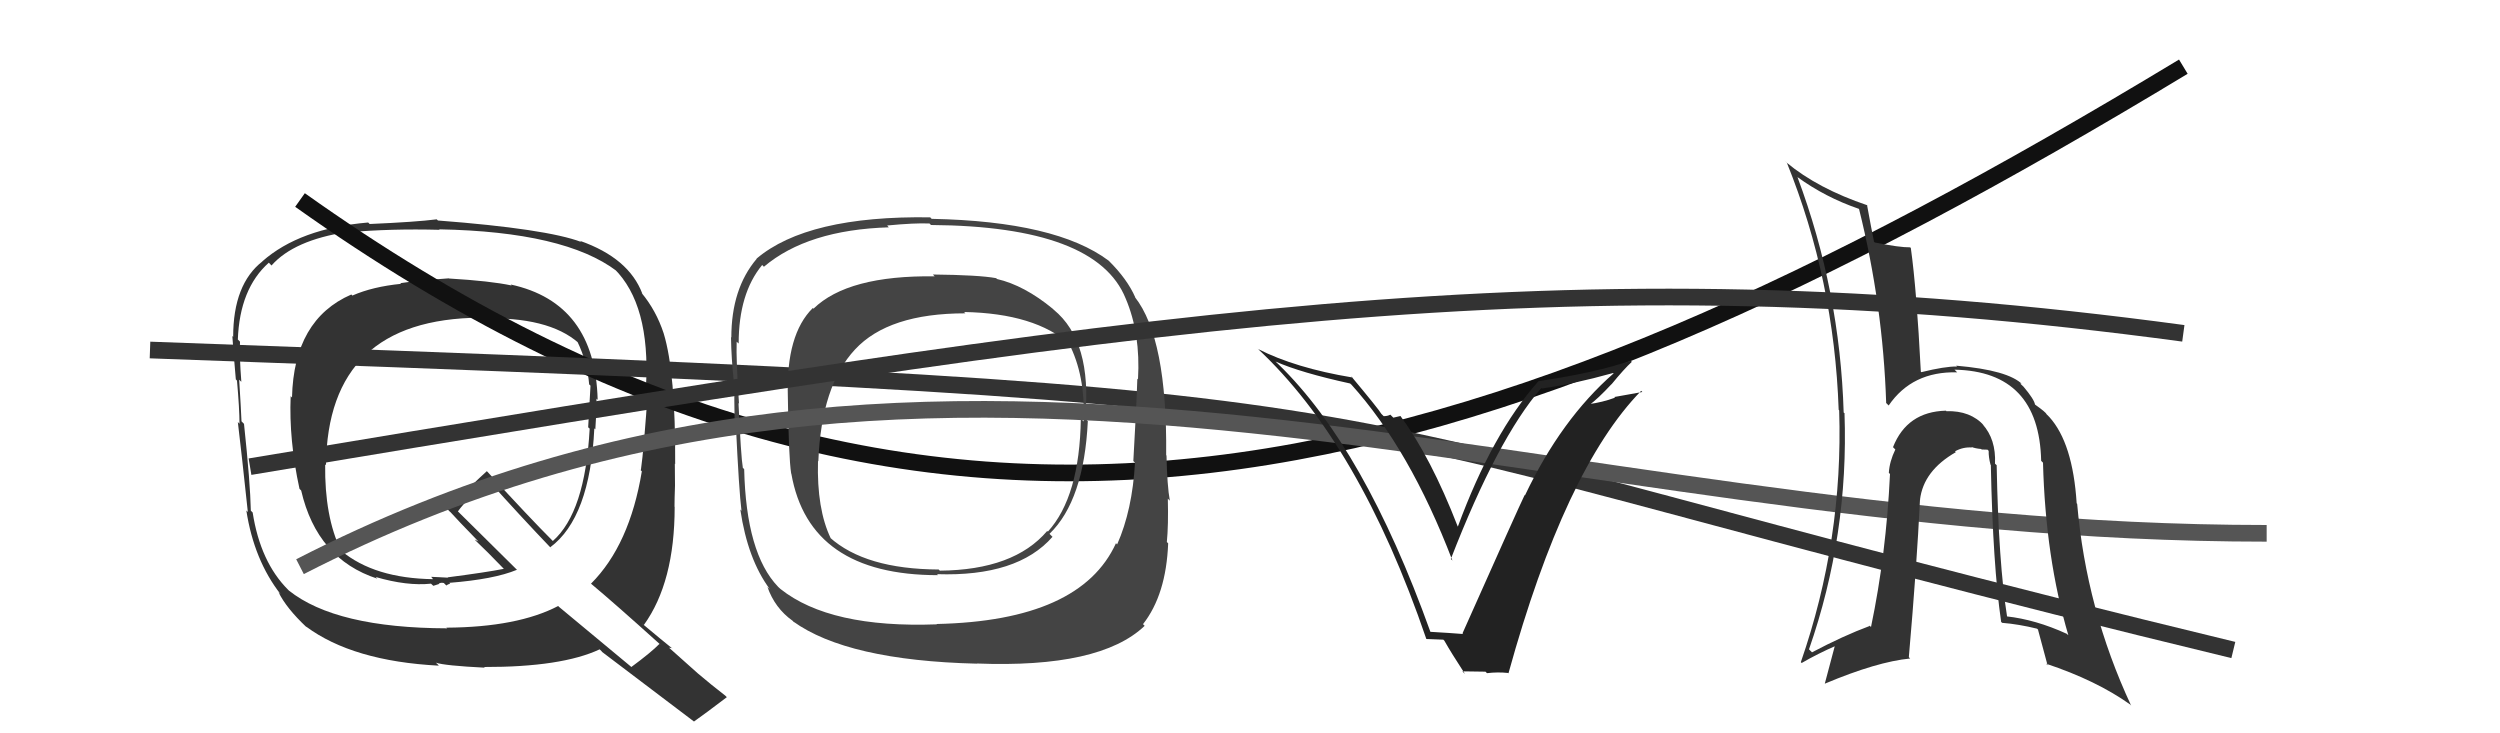 <svg xmlns="http://www.w3.org/2000/svg" width="150" height="44" viewBox="0,0,150,44"><path fill="#333" d="M26.93 16.70L26.80 16.57L26.93 16.70Q24.97 16.84 24.02 16.99L23.98 16.95L24.06 17.03Q22.36 17.20 21.15 17.73L21.15 17.74L21.08 17.67Q17.63 19.17 17.52 23.85L17.47 23.80L17.44 23.77Q17.33 26.40 17.97 29.33L18.11 29.47L18.07 29.43Q19.02 33.54 22.64 34.72L22.52 34.60L22.54 34.62Q24.42 35.17 25.86 35.02L26.00 35.15L26.34 35.04L26.33 35.02Q26.44 34.94 26.63 34.98L26.80 35.15L26.78 35.13Q26.86 35.06 27.01 35.02L26.94 34.95L26.96 34.97Q29.64 34.76 31.01 34.19L31.03 34.20L27.36 30.57L27.47 30.69Q27.74 30.30 28.35 29.70L28.34 29.69L29.25 28.76L29.32 28.84Q31.16 30.90 33.13 32.96L33.12 32.94L33.01 32.84Q35.40 31.07 35.66 25.70L35.73 25.77L35.72 25.76Q35.79 24.84 35.79 23.93L35.71 23.85L35.86 23.99Q35.71 18.17 30.64 17.07L30.61 17.04L30.70 17.13Q29.45 16.86 26.94 16.71ZM39.64 38.70L39.55 38.62L39.57 38.63Q39.06 39.15 37.88 40.02L37.80 39.95L33.55 36.42L33.49 36.36Q31.06 37.63 26.80 37.66L26.73 37.60L26.83 37.70Q20.15 37.68 17.33 35.43L17.42 35.52L17.29 35.39Q15.62 33.72 15.16 30.75L15.12 30.71L15.05 30.64Q15.02 29.01 14.64 25.43L14.55 25.34L14.49 25.28Q14.46 24.53 14.35 22.78L14.46 22.89L14.48 22.90Q14.36 21.38 14.40 20.50L14.26 20.36L14.27 20.38Q14.38 17.32 16.13 15.76L16.13 15.76L16.29 15.93Q17.63 14.41 20.83 13.92L20.86 13.94L20.86 13.94Q23.48 13.71 26.38 13.79L26.32 13.73L26.35 13.76Q33.88 13.90 37.00 16.26L36.87 16.14L36.84 16.11Q39.03 18.26 38.76 23.17L38.82 23.23L38.88 23.28Q38.64 26.89 38.45 28.23L38.35 28.12L38.51 28.28Q37.78 32.70 35.46 35.02L35.56 35.11L35.46 35.02Q36.84 36.17 39.58 38.64ZM34.91 14.56L34.75 14.39L34.88 14.52Q32.79 13.73 26.28 13.23L26.30 13.25L26.20 13.16Q24.96 13.32 22.18 13.44L22.18 13.44L22.09 13.35Q17.99 13.70 15.74 15.68L15.73 15.67L15.75 15.68Q13.99 17.05 13.99 20.21L14.07 20.29L13.94 20.16Q14.00 21.05 14.15 22.77L14.17 22.78L14.22 22.84Q14.37 24.55 14.37 25.42L14.34 25.40L14.27 25.32Q14.49 27.14 14.87 30.72L14.82 30.67L14.78 30.63Q15.24 33.61 16.84 35.66L16.68 35.50L16.71 35.53Q17.18 36.49 18.39 37.63L18.40 37.64L18.36 37.59Q21.16 39.67 26.33 39.94L26.25 39.85L26.15 39.76Q26.68 39.94 29.08 40.06L29.08 40.05L29.04 40.02Q33.70 40.03 35.98 38.96L36.11 39.09L36.13 39.12Q36.93 39.72 41.65 43.30L41.63 43.28L41.64 43.29Q42.31 42.82 43.61 41.83L43.52 41.74L43.52 41.74Q42.69 41.10 41.89 40.42L41.90 40.43L40.14 38.86L40.33 38.89L40.34 38.91Q39.79 38.47 38.57 37.45L38.54 37.41L38.63 37.50Q40.48 34.94 40.48 30.41L40.45 30.38L40.47 30.40Q40.47 29.97 40.50 29.13L40.45 29.08L40.50 29.13Q40.49 28.24 40.49 27.82L40.50 27.83L40.51 27.85Q40.54 22.36 39.82 20.00L39.71 19.89L39.82 20.00Q39.37 18.63 38.49 17.57L38.51 17.59L38.54 17.62Q37.73 15.48 34.80 14.45ZM28.87 19.10L28.73 18.96L28.88 19.11Q32.90 18.98 34.72 20.58L34.69 20.54L34.64 20.49Q35.24 21.73 35.35 23.07L35.37 23.08L35.43 23.14Q35.37 24.27 35.29 25.64L35.34 25.68L35.38 25.72Q35.11 30.75 33.17 32.46L33.14 32.43L33.13 32.42Q31.76 31.05 29.25 28.31L29.25 28.31L29.21 28.27Q28.41 28.99 26.85 30.55L26.96 30.67L27.03 30.73Q27.47 31.22 28.62 32.40L28.71 32.49L28.48 32.37L28.54 32.44Q29.20 33.06 30.23 34.13L30.12 34.02L30.23 34.13Q29.18 34.34 26.86 34.64L26.88 34.66L26.32 34.63L25.87 34.61L26.00 34.77L25.98 34.75Q22.47 34.70 20.49 33.06L20.55 33.13L20.45 33.02Q19.47 30.99 19.51 27.86L19.47 27.82L19.56 27.91Q19.65 19.13 28.83 19.06Z"/><path d="M18 12 C56 39,88 30,131 4" stroke="#111" fill="none"/><path d="M9 21 C93 24,72 24,134 39" stroke="#333" fill="none"/><path fill="#444" d="M63.19 18.55L63.07 18.43L63.17 18.53Q61.46 17.12 59.82 16.74L59.94 16.86L59.77 16.69Q58.75 16.50 55.97 16.47L56.08 16.58L56.08 16.58Q50.87 16.51 48.81 18.52L48.75 18.46L48.77 18.48Q47.16 20.07 47.27 23.76L47.14 23.63L47.27 23.76Q47.32 27.46 47.47 28.41L47.47 28.41L47.48 28.42Q48.55 34.51 56.28 34.51L56.20 34.43L56.22 34.45Q61.05 34.61 63.15 32.21L63.09 32.15L62.97 32.03Q65.04 30.03 65.27 25.27L65.24 25.24L65.11 25.11Q65.54 20.48 63.22 18.58ZM56.23 37.48L56.31 37.55L56.22 37.46Q49.80 37.70 46.83 35.34L46.72 35.24L46.68 35.20Q44.77 33.21 44.65 28.15L44.50 27.99L44.57 28.06Q44.46 27.45 44.31 24.18L44.39 24.27L44.34 24.21Q44.16 21.56 44.20 20.50L44.25 20.55L44.32 20.61Q44.32 17.61 45.73 15.90L45.85 16.02L45.84 16.00Q48.46 13.79 53.33 13.64L53.31 13.62L53.23 13.53Q54.89 13.37 55.77 13.41L55.79 13.43L55.86 13.50Q65.79 13.57 67.54 17.91L67.69 18.06L67.54 17.91Q68.44 20.02 68.28 22.76L68.35 22.83L68.24 22.72Q68.19 24.38 68.00 27.66L68.13 27.79L68.10 27.76Q67.94 30.61 67.03 32.66L67.01 32.65L66.96 32.59Q64.84 37.25 56.20 37.44ZM68.67 37.54L68.68 37.55L68.58 37.45Q69.97 35.68 70.09 32.60L70.01 32.52L70.01 32.53Q70.11 31.52 70.07 29.92L70.02 29.87L70.19 30.04Q70.03 29.16 69.99 27.33L70.15 27.49L69.97 27.31Q70.04 20.29 68.09 17.82L67.95 17.68L68.12 17.85Q67.64 16.75 66.53 15.65L66.65 15.76L66.52 15.64Q63.37 13.28 55.90 13.13L55.82 13.05L55.82 13.04Q48.44 12.93 45.39 15.52L45.40 15.53L45.40 15.53Q43.88 17.32 43.88 20.25L43.89 20.26L43.86 20.23Q43.88 21.55 44.03 22.88L44.00 22.85L44.06 22.90Q44.05 23.96 44.08 25.41L44.07 25.39L44.15 25.47Q44.34 29.47 44.49 30.65L44.42 30.57L44.42 30.58Q44.86 33.56 46.19 35.35L46.03 35.20L46.04 35.20Q46.49 36.49 47.56 37.25L47.69 37.39L47.58 37.28Q50.84 39.63 58.61 39.82L58.75 39.95L58.60 39.81Q66.01 40.10 68.68 37.55ZM65.00 25.27L64.99 25.26L64.85 25.12Q64.78 29.80 62.87 31.90L62.87 31.89L62.83 31.86Q60.84 34.20 56.39 34.24L56.39 34.24L56.32 34.17Q51.91 34.15 49.78 32.24L49.74 32.21L49.85 32.31Q49.00 30.55 49.08 27.66L49.19 27.77L49.10 27.68Q49.28 23.14 51.30 20.97L51.21 20.89L51.30 20.97Q53.31 18.80 57.92 18.80L57.88 18.75L57.84 18.72Q62.11 18.80 64.20 20.67L64.10 20.56L64.12 20.58Q65.13 22.51 65.02 25.29Z"/><path d="M18 34 C57 14,92 32,136 32" stroke="#555" fill="none"/><path fill="#333" d="M119.72 27.84L119.82 27.93L119.70 27.82Q119.77 26.36 118.95 25.45L119.09 25.58L119.05 25.54Q118.23 24.63 116.79 24.67L116.84 24.73L116.76 24.64Q114.42 24.70 113.58 26.83L113.69 26.94L113.72 26.97Q113.37 27.69 113.33 28.37L113.25 28.29L113.40 28.44Q113.17 33.28 112.26 37.62L112.13 37.49L112.20 37.55Q110.59 38.15 108.72 39.14L108.62 39.04L108.54 38.96Q110.93 32.10 110.67 24.79L110.72 24.85L110.62 24.75Q110.40 17.45 107.85 10.63L107.87 10.65L107.84 10.62Q109.52 11.84 111.53 12.53L111.55 12.54L111.54 12.53Q112.98 18.31 113.17 24.17L113.16 24.17L113.32 24.33Q114.73 22.27 117.43 22.34L117.36 22.27L117.27 22.18Q122.35 22.28 122.47 27.65L122.55 27.73L122.58 27.76Q122.73 33.46 124.10 38.11L124.07 38.09L124.01 38.03Q122.13 37.17 120.38 36.98L120.35 36.95L120.43 37.03Q119.91 33.77 119.80 27.91ZM120.02 37.27L120.03 37.28L120.13 37.37Q121.12 37.45 122.22 37.72L122.32 37.81L122.28 37.78Q122.31 37.92 122.85 39.90L122.92 39.97L122.76 39.82Q125.79 40.83 127.81 42.27L127.90 42.37L127.87 42.34Q125.17 36.55 124.63 30.23L124.63 30.23L124.60 30.20Q124.37 26.58 122.96 25.02L122.93 24.99L122.79 24.85Q122.76 24.74 122.11 24.28L122.26 24.43L122.10 24.27Q122.05 23.96 121.41 23.20L121.21 23.01L121.29 23.01L121.35 23.07Q120.50 22.21 117.37 21.94L117.41 21.98L117.42 21.99Q116.69 21.98 115.28 22.33L115.27 22.32L115.25 22.30Q115.00 17.40 114.65 14.88L114.75 14.98L114.61 14.84Q113.98 14.85 112.49 14.55L112.38 14.44L112.44 14.49Q112.29 13.77 112.02 12.29L112.00 12.27L112.05 12.32Q109.06 11.31 107.19 9.75L107.07 9.63L107.21 9.76Q110.05 16.79 110.32 24.59L110.34 24.61L110.35 24.63Q110.60 32.38 108.05 39.73L108.16 39.84L108.10 39.78Q109.06 39.22 110.21 38.72L110.12 38.64L109.49 41.01L109.49 41.02Q112.63 39.70 114.61 39.51L114.51 39.41L114.53 39.43Q115.01 33.93 115.20 29.97L115.24 30.01L115.20 29.98Q115.41 28.24 117.35 27.13L117.34 27.12L117.30 27.08Q117.78 26.81 118.32 26.85L118.41 26.94L118.29 26.82Q118.53 26.91 118.87 26.94L118.90 26.97L119.25 26.98L119.32 27.05Q119.31 27.42 119.43 27.88L119.47 27.93L119.45 27.90Q119.57 33.89 120.07 37.32Z"/><path d="M15 28 C69 19,94 15,131 20" stroke="#333" fill="none"/><path fill="#222" d="M85.89 37.97L85.82 37.90L85.82 37.90Q81.85 26.85 76.71 21.86L76.55 21.71L76.53 21.69Q78.04 22.36 81.01 23.01L81.07 23.07L81.07 23.06Q84.59 26.96 87.14 33.62L87.21 33.69L87.05 33.54Q89.85 26.32 92.48 23.28L92.34 23.14L92.51 23.31Q94.35 23.06 96.79 22.38L96.89 22.48L96.82 22.40Q93.67 25.15 91.50 29.72L91.40 29.63L91.48 29.70Q91.14 30.39 87.75 38.00L87.80 38.06L87.78 38.04Q87.04 37.98 85.83 37.91ZM90.54 40.41L90.54 40.42L90.51 40.39Q93.90 28.13 98.47 23.45L98.54 23.52L96.86 23.82L96.90 23.86Q96.15 24.14 95.32 24.25L95.39 24.33L95.36 24.30Q95.87 23.93 96.69 23.05L96.63 22.99L96.69 23.06Q97.45 22.13 97.91 21.71L97.86 21.66L97.84 21.64Q95.72 22.37 92.30 22.87L92.33 22.90L92.30 22.88Q89.53 26.00 87.47 31.60L87.59 31.71L87.46 31.58Q85.85 27.43 84.02 24.95L84.03 24.96L83.60 25.06L83.42 24.88Q83.25 24.97 83.02 24.97L82.94 24.89L82.88 24.83Q82.76 24.60 81.05 22.55L81.10 22.60L81.15 22.65Q77.72 22.08 75.48 20.94L75.44 20.90L75.44 20.90Q81.58 26.62 85.58 38.34L85.57 38.34L86.60 38.38L86.66 38.44Q87.06 39.15 87.90 40.44L87.74 40.28L89.13 40.30L89.22 40.39Q89.86 40.31 90.51 40.38Z"/></svg>